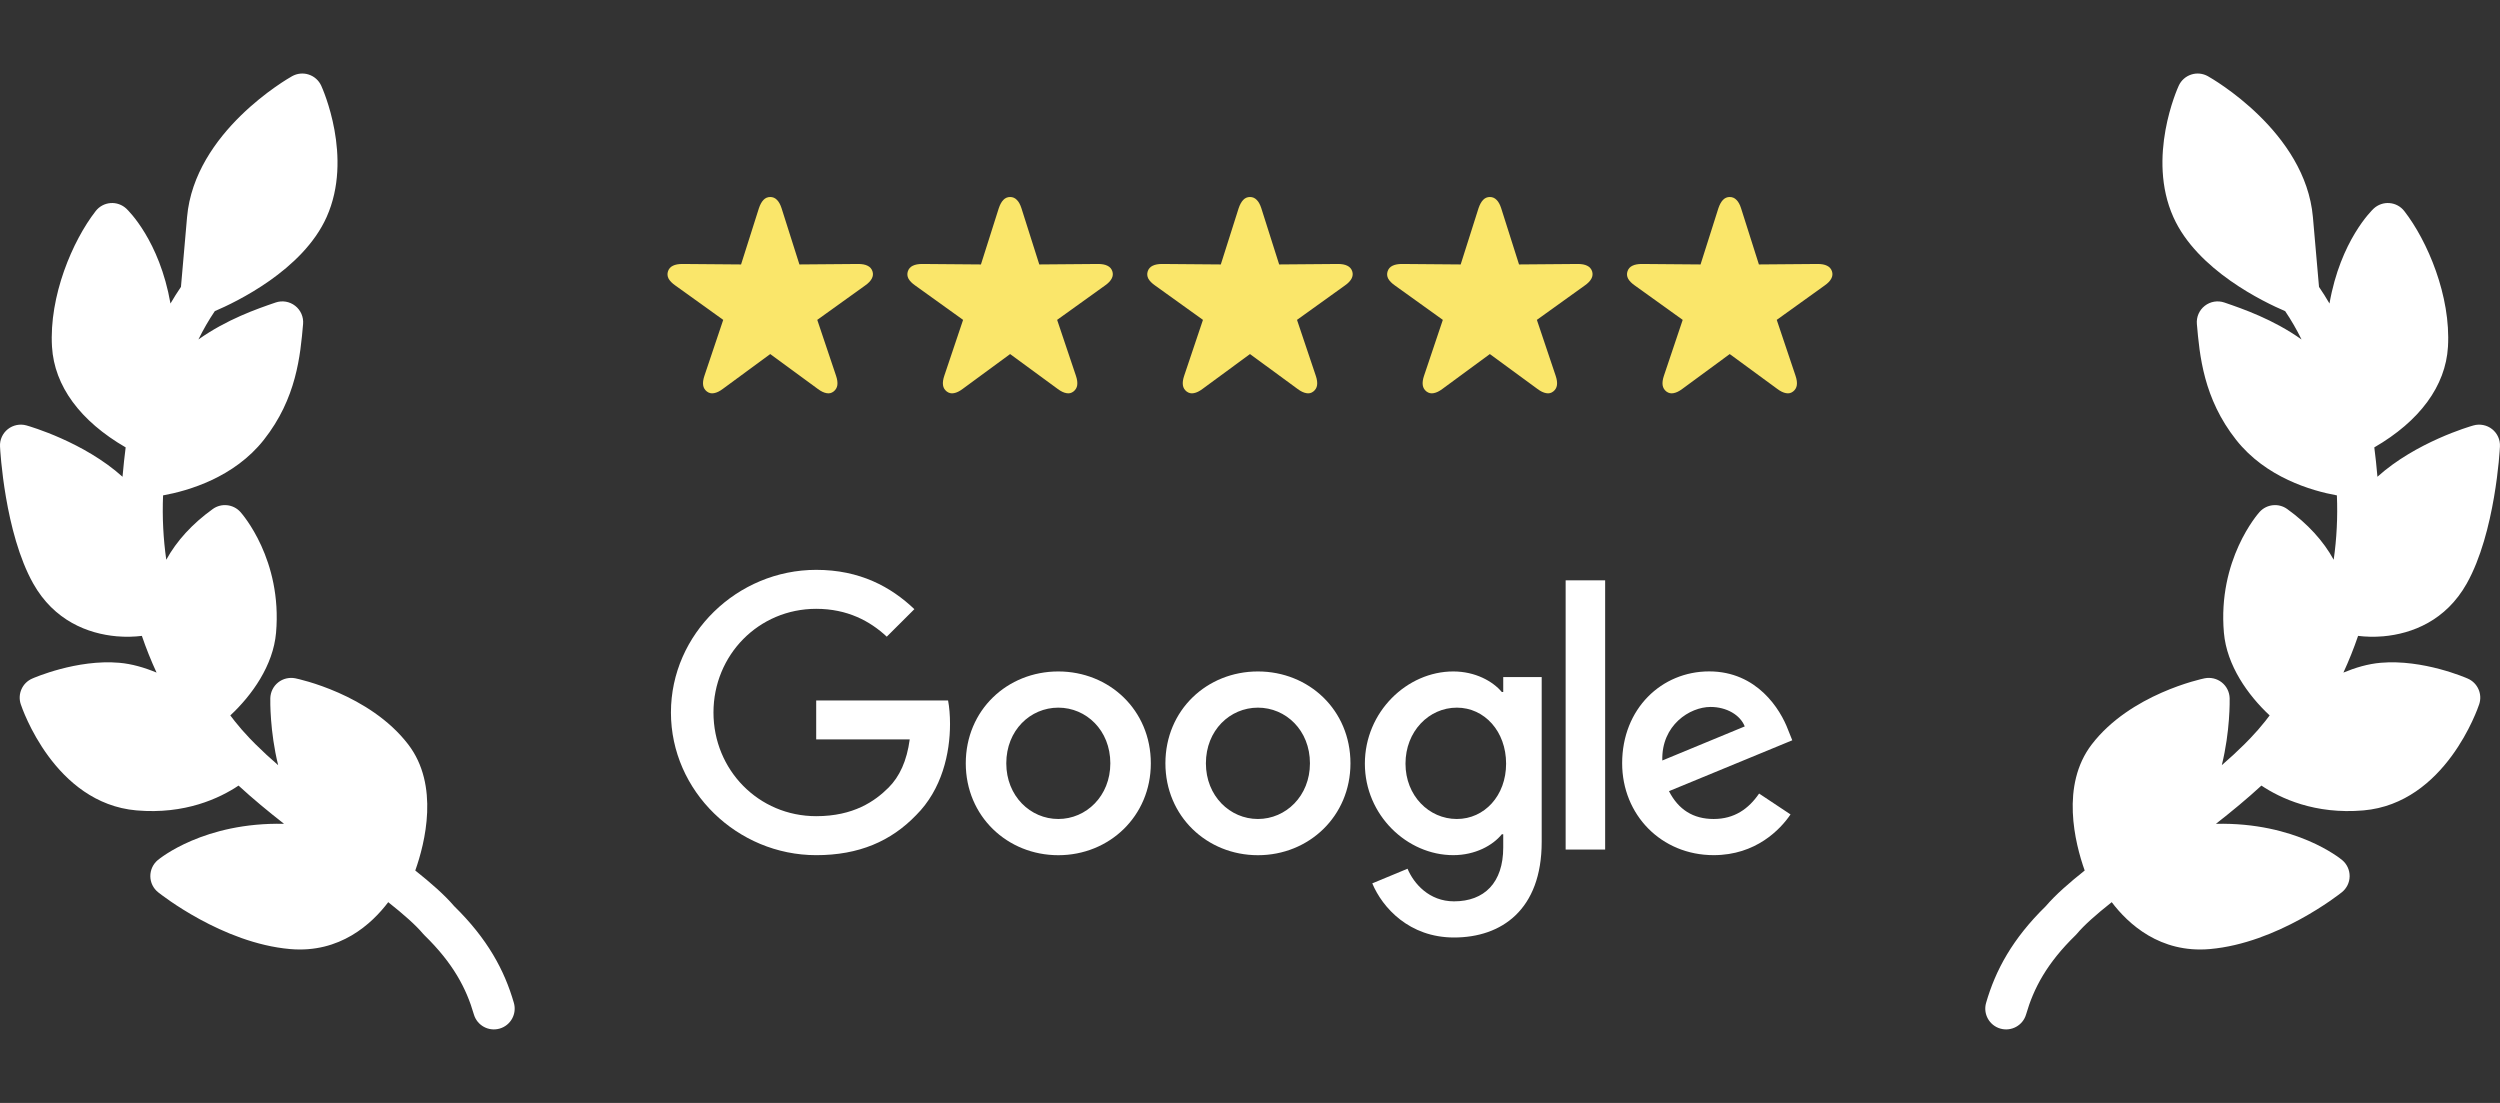 <?xml version="1.0" encoding="UTF-8"?> <svg xmlns="http://www.w3.org/2000/svg" width="136" height="60" viewBox="0 0 136 60" fill="none"><rect x="0" y="0" width="136" height="60" fill="#333333" stroke="none"/><g clip-path="url(#clip0_1_12949)"><path d="M17.474 4.66C17.342 4.373 17.097 4.154 16.795 4.056C16.495 3.957 16.166 3.991 15.89 4.145C15.675 4.266 10.583 7.169 10.176 11.81L9.844 15.607C9.642 15.903 9.453 16.204 9.274 16.511C8.674 13.08 6.967 11.438 6.871 11.348C6.637 11.131 6.319 11.021 6.008 11.048C5.691 11.073 5.4 11.231 5.205 11.482C3.946 13.101 2.664 16.104 2.829 18.868C2.956 20.997 4.363 22.906 6.836 24.338C6.771 24.839 6.718 25.344 6.673 25.852L6.666 25.936C4.571 24.049 1.627 23.195 1.439 23.143C1.093 23.045 0.71 23.12 0.425 23.347C0.14 23.574 -0.019 23.925 0.001 24.289C0.009 24.479 0.254 28.98 1.807 31.744C2.942 33.764 4.782 34.477 6.35 34.615C6.846 34.658 7.31 34.642 7.718 34.592C7.951 35.275 8.218 35.941 8.517 36.589C7.854 36.313 7.172 36.115 6.496 36.056C4.185 35.854 1.845 36.873 1.747 36.917C1.213 37.153 0.946 37.753 1.128 38.306C1.201 38.526 2.959 43.695 7.425 44.086C10.068 44.316 11.953 43.421 12.977 42.736C13.748 43.446 14.593 44.144 15.452 44.816C11.108 44.718 8.69 46.7 8.582 46.79C8.322 47.008 8.175 47.33 8.178 47.67C8.181 48.009 8.337 48.328 8.602 48.539C8.743 48.652 12.098 51.307 15.782 51.629C18.493 51.866 20.226 50.259 21.12 49.078C21.974 49.755 22.618 50.326 23.009 50.792C23.034 50.821 23.059 50.849 23.087 50.875C24.649 52.396 25.37 53.77 25.778 55.182C25.952 55.783 26.58 56.129 27.181 55.955C27.782 55.782 28.128 55.155 27.954 54.554C27.44 52.776 26.522 51.072 24.706 49.294C24.179 48.677 23.427 48.021 22.591 47.356C23.123 45.857 23.91 42.715 22.205 40.494C20.104 37.757 16.232 36.934 16.066 36.9C15.739 36.835 15.396 36.914 15.133 37.123C14.87 37.331 14.714 37.647 14.705 37.982C14.702 38.107 14.675 39.773 15.132 41.626C14.69 41.243 14.274 40.86 13.893 40.48L13.874 40.46C13.824 40.407 13.723 40.303 13.579 40.159C13.284 39.85 13.014 39.542 12.774 39.237C12.691 39.132 12.61 39.026 12.529 38.919C13.714 37.816 14.862 36.197 15.017 34.426C15.365 30.446 13.172 27.957 13.078 27.852C12.693 27.424 12.042 27.353 11.573 27.692C10.454 28.498 9.612 29.422 9.045 30.45C8.883 29.312 8.822 28.141 8.871 26.949C10.253 26.698 12.738 25.975 14.352 23.928C16.134 21.671 16.338 19.333 16.488 17.625C16.521 17.244 16.36 16.872 16.057 16.636C15.754 16.4 15.354 16.333 14.992 16.457C13.97 16.807 12.344 17.369 10.794 18.467C11.058 17.931 11.353 17.417 11.685 16.926C12.826 16.44 16.471 14.701 17.766 11.812C19.227 8.555 17.547 4.818 17.474 4.66Z" fill="white"></path><path d="M118.524 4.66C118.656 4.373 118.901 4.154 119.203 4.056C119.503 3.957 119.832 3.991 120.108 4.145C120.323 4.266 125.415 7.169 125.822 11.81L126.154 15.607C126.356 15.903 126.545 16.204 126.724 16.511C127.324 13.08 129.032 11.438 129.127 11.348C129.361 11.131 129.679 11.021 129.99 11.048C130.307 11.073 130.598 11.231 130.793 11.482C132.052 13.101 133.334 16.104 133.169 18.868C133.042 20.997 131.635 22.906 129.162 24.338C129.227 24.839 129.281 25.344 129.325 25.852L129.332 25.936C131.427 24.049 134.371 23.195 134.559 23.143C134.905 23.045 135.288 23.12 135.573 23.347C135.858 23.574 136.017 23.925 135.997 24.289C135.989 24.479 135.744 28.98 134.191 31.744C133.056 33.764 131.216 34.477 129.648 34.615C129.152 34.658 128.688 34.642 128.28 34.592C128.047 35.275 127.78 35.941 127.481 36.589C128.144 36.313 128.826 36.115 129.502 36.056C131.813 35.854 134.153 36.873 134.251 36.917C134.785 37.153 135.052 37.753 134.87 38.306C134.797 38.526 133.039 43.695 128.573 44.086C125.93 44.316 124.046 43.421 123.021 42.736C122.25 43.446 121.405 44.144 120.546 44.816C124.89 44.718 127.308 46.7 127.416 46.79C127.676 47.008 127.824 47.33 127.82 47.67C127.817 48.009 127.661 48.328 127.396 48.539C127.255 48.652 123.9 51.307 120.216 51.629C117.505 51.866 115.772 50.259 114.878 49.078C114.024 49.755 113.38 50.326 112.989 50.792C112.964 50.821 112.939 50.849 112.912 50.875C111.349 52.396 110.628 53.77 110.22 55.182C110.046 55.783 109.418 56.129 108.817 55.955C108.217 55.782 107.87 55.155 108.044 54.554C108.558 52.776 109.476 51.072 111.292 49.294C111.819 48.677 112.571 48.021 113.407 47.356C112.875 45.857 112.088 42.715 113.793 40.494C115.894 37.757 119.766 36.934 119.932 36.9C120.259 36.835 120.602 36.914 120.865 37.123C121.128 37.331 121.284 37.647 121.293 37.982C121.296 38.107 121.323 39.773 120.866 41.626C121.308 41.243 121.724 40.86 122.105 40.48L122.124 40.46C122.174 40.407 122.275 40.303 122.419 40.159C122.714 39.85 122.984 39.542 123.224 39.237C123.307 39.132 123.388 39.026 123.469 38.919C122.284 37.816 121.136 36.197 120.981 34.426C120.633 30.446 122.826 27.957 122.92 27.852C123.305 27.424 123.956 27.353 124.425 27.692C125.544 28.498 126.386 29.422 126.953 30.45C127.115 29.312 127.176 28.141 127.127 26.949C125.745 26.698 123.261 25.975 121.646 23.928C119.864 21.671 119.66 19.333 119.51 17.625C119.477 17.244 119.638 16.872 119.941 16.636C120.244 16.4 120.644 16.333 121.006 16.457C122.028 16.807 123.654 17.369 125.204 18.467C124.94 17.931 124.645 17.417 124.313 16.926C123.172 16.44 119.527 14.701 118.232 11.812C116.771 8.555 118.451 4.818 118.524 4.66Z" fill="white"></path><path d="M38.454 21.298C38.34 21.209 38.272 21.095 38.251 20.956C38.23 20.812 38.253 20.64 38.321 20.441L39.343 17.401L36.734 15.528C36.565 15.41 36.444 15.287 36.372 15.16C36.304 15.029 36.294 14.894 36.34 14.754C36.387 14.618 36.476 14.519 36.607 14.456C36.738 14.392 36.907 14.36 37.115 14.36L40.314 14.386L41.285 11.326C41.353 11.127 41.435 10.977 41.533 10.876C41.634 10.77 41.757 10.717 41.901 10.717C42.045 10.717 42.167 10.77 42.269 10.876C42.37 10.977 42.453 11.127 42.517 11.326L43.488 14.386L46.687 14.36C46.898 14.36 47.068 14.392 47.195 14.456C47.326 14.519 47.415 14.618 47.461 14.754C47.508 14.894 47.495 15.029 47.423 15.16C47.355 15.287 47.237 15.41 47.068 15.528L44.459 17.401L45.481 20.441C45.549 20.64 45.572 20.812 45.551 20.956C45.529 21.095 45.462 21.209 45.347 21.298C45.233 21.387 45.104 21.417 44.96 21.387C44.816 21.362 44.66 21.286 44.491 21.159L41.901 19.261L39.317 21.159C39.148 21.286 38.991 21.362 38.847 21.387C38.704 21.417 38.572 21.387 38.454 21.298ZM51.503 21.298C51.389 21.209 51.321 21.095 51.3 20.956C51.279 20.812 51.302 20.64 51.37 20.441L52.392 17.401L49.783 15.528C49.614 15.41 49.493 15.287 49.421 15.16C49.353 15.029 49.343 14.894 49.389 14.754C49.436 14.618 49.525 14.519 49.656 14.456C49.787 14.392 49.956 14.36 50.164 14.36L53.363 14.386L54.334 11.326C54.402 11.127 54.484 10.977 54.582 10.876C54.683 10.77 54.806 10.717 54.95 10.717C55.094 10.717 55.217 10.77 55.318 10.876C55.42 10.977 55.502 11.127 55.566 11.326L56.537 14.386L59.736 14.36C59.948 14.36 60.117 14.392 60.244 14.456C60.375 14.519 60.464 14.618 60.51 14.754C60.557 14.894 60.544 15.029 60.472 15.16C60.405 15.287 60.286 15.41 60.117 15.528L57.508 17.401L58.53 20.441C58.598 20.64 58.621 20.812 58.6 20.956C58.579 21.095 58.511 21.209 58.397 21.298C58.282 21.387 58.153 21.417 58.01 21.387C57.866 21.362 57.709 21.286 57.54 21.159L54.95 19.261L52.366 21.159C52.197 21.286 52.041 21.362 51.897 21.387C51.753 21.417 51.622 21.387 51.503 21.298ZM64.552 21.298C64.438 21.209 64.37 21.095 64.349 20.956C64.328 20.812 64.351 20.64 64.419 20.441L65.441 17.401L62.832 15.528C62.663 15.41 62.542 15.287 62.47 15.16C62.403 15.029 62.392 14.894 62.438 14.754C62.485 14.618 62.574 14.519 62.705 14.456C62.836 14.392 63.005 14.36 63.213 14.36L66.412 14.386L67.383 11.326C67.451 11.127 67.534 10.977 67.631 10.876C67.732 10.77 67.855 10.717 67.999 10.717C68.143 10.717 68.266 10.77 68.367 10.876C68.469 10.977 68.551 11.127 68.615 11.326L69.586 14.386L72.785 14.36C72.997 14.36 73.166 14.392 73.293 14.456C73.424 14.519 73.513 14.618 73.56 14.754C73.606 14.894 73.593 15.029 73.522 15.16C73.454 15.287 73.335 15.41 73.166 15.528L70.557 17.401L71.579 20.441C71.647 20.64 71.67 20.812 71.649 20.956C71.628 21.095 71.56 21.209 71.446 21.298C71.332 21.387 71.203 21.417 71.059 21.387C70.915 21.362 70.758 21.286 70.589 21.159L67.999 19.261L65.415 21.159C65.246 21.286 65.09 21.362 64.946 21.387C64.802 21.417 64.671 21.387 64.552 21.298ZM77.601 21.298C77.487 21.209 77.419 21.095 77.398 20.956C77.377 20.812 77.4 20.64 77.468 20.441L78.49 17.401L75.881 15.528C75.712 15.41 75.591 15.287 75.519 15.16C75.452 15.029 75.441 14.894 75.488 14.754C75.534 14.618 75.623 14.519 75.754 14.456C75.885 14.392 76.055 14.36 76.262 14.36L79.461 14.386L80.432 11.326C80.5 11.127 80.583 10.977 80.68 10.876C80.781 10.77 80.904 10.717 81.048 10.717C81.192 10.717 81.315 10.77 81.416 10.876C81.518 10.977 81.6 11.127 81.664 11.326L82.635 14.386L85.834 14.36C86.046 14.36 86.215 14.392 86.342 14.456C86.473 14.519 86.562 14.618 86.609 14.754C86.655 14.894 86.642 15.029 86.571 15.16C86.503 15.287 86.384 15.41 86.215 15.528L83.606 17.401L84.628 20.441C84.696 20.64 84.719 20.812 84.698 20.956C84.677 21.095 84.609 21.209 84.495 21.298C84.381 21.387 84.252 21.417 84.108 21.387C83.964 21.362 83.807 21.286 83.638 21.159L81.048 19.261L78.465 21.159C78.295 21.286 78.139 21.362 77.995 21.387C77.851 21.417 77.72 21.387 77.601 21.298ZM90.65 21.298C90.536 21.209 90.469 21.095 90.447 20.956C90.426 20.812 90.45 20.64 90.517 20.441L91.539 17.401L88.93 15.528C88.761 15.41 88.64 15.287 88.569 15.16C88.501 15.029 88.49 14.894 88.537 14.754C88.583 14.618 88.672 14.519 88.803 14.456C88.934 14.392 89.104 14.36 89.311 14.36L92.51 14.386L93.481 11.326C93.549 11.127 93.632 10.977 93.729 10.876C93.831 10.77 93.953 10.717 94.097 10.717C94.241 10.717 94.364 10.77 94.465 10.876C94.567 10.977 94.65 11.127 94.713 11.326L95.684 14.386L98.883 14.36C99.095 14.36 99.264 14.392 99.391 14.456C99.522 14.519 99.611 14.618 99.658 14.754C99.704 14.894 99.692 15.029 99.62 15.16C99.552 15.287 99.433 15.41 99.264 15.528L96.655 17.401L97.677 20.441C97.745 20.64 97.768 20.812 97.747 20.956C97.726 21.095 97.658 21.209 97.544 21.298C97.43 21.387 97.301 21.417 97.157 21.387C97.013 21.362 96.856 21.286 96.687 21.159L94.097 19.261L91.514 21.159C91.344 21.286 91.188 21.362 91.044 21.387C90.9 21.417 90.769 21.387 90.65 21.298Z" fill="#FAE66A"></path><path d="M62.605 41.525C62.605 44.402 60.345 46.523 57.572 46.523C54.798 46.523 52.538 44.402 52.538 41.525C52.538 38.627 54.798 36.527 57.572 36.527C60.345 36.527 62.605 38.627 62.605 41.525ZM60.402 41.525C60.402 39.727 59.092 38.496 57.572 38.496C56.051 38.496 54.742 39.727 54.742 41.525C54.742 43.305 56.051 44.553 57.572 44.553C59.092 44.553 60.402 43.303 60.402 41.525Z" fill="white"></path><path d="M73.465 41.525C73.465 44.402 71.205 46.523 68.431 46.523C65.657 46.523 63.398 44.402 63.398 41.525C63.398 38.629 65.657 36.527 68.431 36.527C71.205 36.527 73.465 38.627 73.465 41.525ZM71.261 41.525C71.261 39.727 69.951 38.496 68.431 38.496C66.911 38.496 65.601 39.727 65.601 41.525C65.601 43.305 66.911 44.553 68.431 44.553C69.951 44.553 71.261 43.303 71.261 41.525Z" fill="white"></path><path d="M83.868 36.829V45.801C83.868 49.492 81.683 51 79.099 51C76.667 51 75.204 49.38 74.652 48.055L76.57 47.259C76.912 48.073 77.749 49.033 79.097 49.033C80.751 49.033 81.776 48.017 81.776 46.103V45.385H81.699C81.206 45.991 80.255 46.52 79.056 46.52C76.547 46.52 74.249 44.344 74.249 41.543C74.249 38.722 76.547 36.527 79.056 36.527C80.253 36.527 81.203 37.056 81.699 37.645H81.776V36.831H83.868V36.829ZM81.932 41.543C81.932 39.783 80.753 38.496 79.253 38.496C77.733 38.496 76.459 39.783 76.459 41.543C76.459 43.285 77.733 44.553 79.253 44.553C80.753 44.553 81.932 43.285 81.932 41.543Z" fill="white"></path><path d="M87.32 31.57V46.216H85.171V31.57H87.32Z" fill="white"></path><path d="M95.695 43.169L97.405 44.305C96.853 45.118 95.523 46.52 93.224 46.52C90.374 46.52 88.245 44.325 88.245 41.522C88.245 38.55 90.392 36.524 92.978 36.524C95.582 36.524 96.855 38.588 97.272 39.704L97.5 40.272L90.792 43.039C91.306 44.041 92.105 44.553 93.224 44.553C94.347 44.553 95.125 44.003 95.695 43.169ZM90.43 41.371L94.914 39.517C94.668 38.893 93.926 38.458 93.052 38.458C91.933 38.458 90.374 39.442 90.43 41.371Z" fill="white"></path><path d="M44.401 40.225V38.105H51.575C51.645 38.474 51.681 38.911 51.681 39.385C51.681 40.975 51.245 42.943 49.837 44.344C48.469 45.764 46.72 46.521 44.403 46.521C40.11 46.521 36.499 43.037 36.499 38.76C36.499 34.484 40.11 31 44.403 31C46.779 31 48.471 31.928 49.742 33.138L48.24 34.635C47.328 33.783 46.093 33.12 44.401 33.12C41.266 33.12 38.813 35.637 38.813 38.76C38.813 41.883 41.266 44.4 44.401 44.4C46.435 44.4 47.593 43.587 48.335 42.848C48.937 42.248 49.333 41.392 49.489 40.223L44.401 40.225Z" fill="white"></path></g><defs><clipPath id="clip0_1_12949"><rect width="136" height="60" fill="white" transform="translate(-0.001)"></rect></clipPath></defs></svg> 